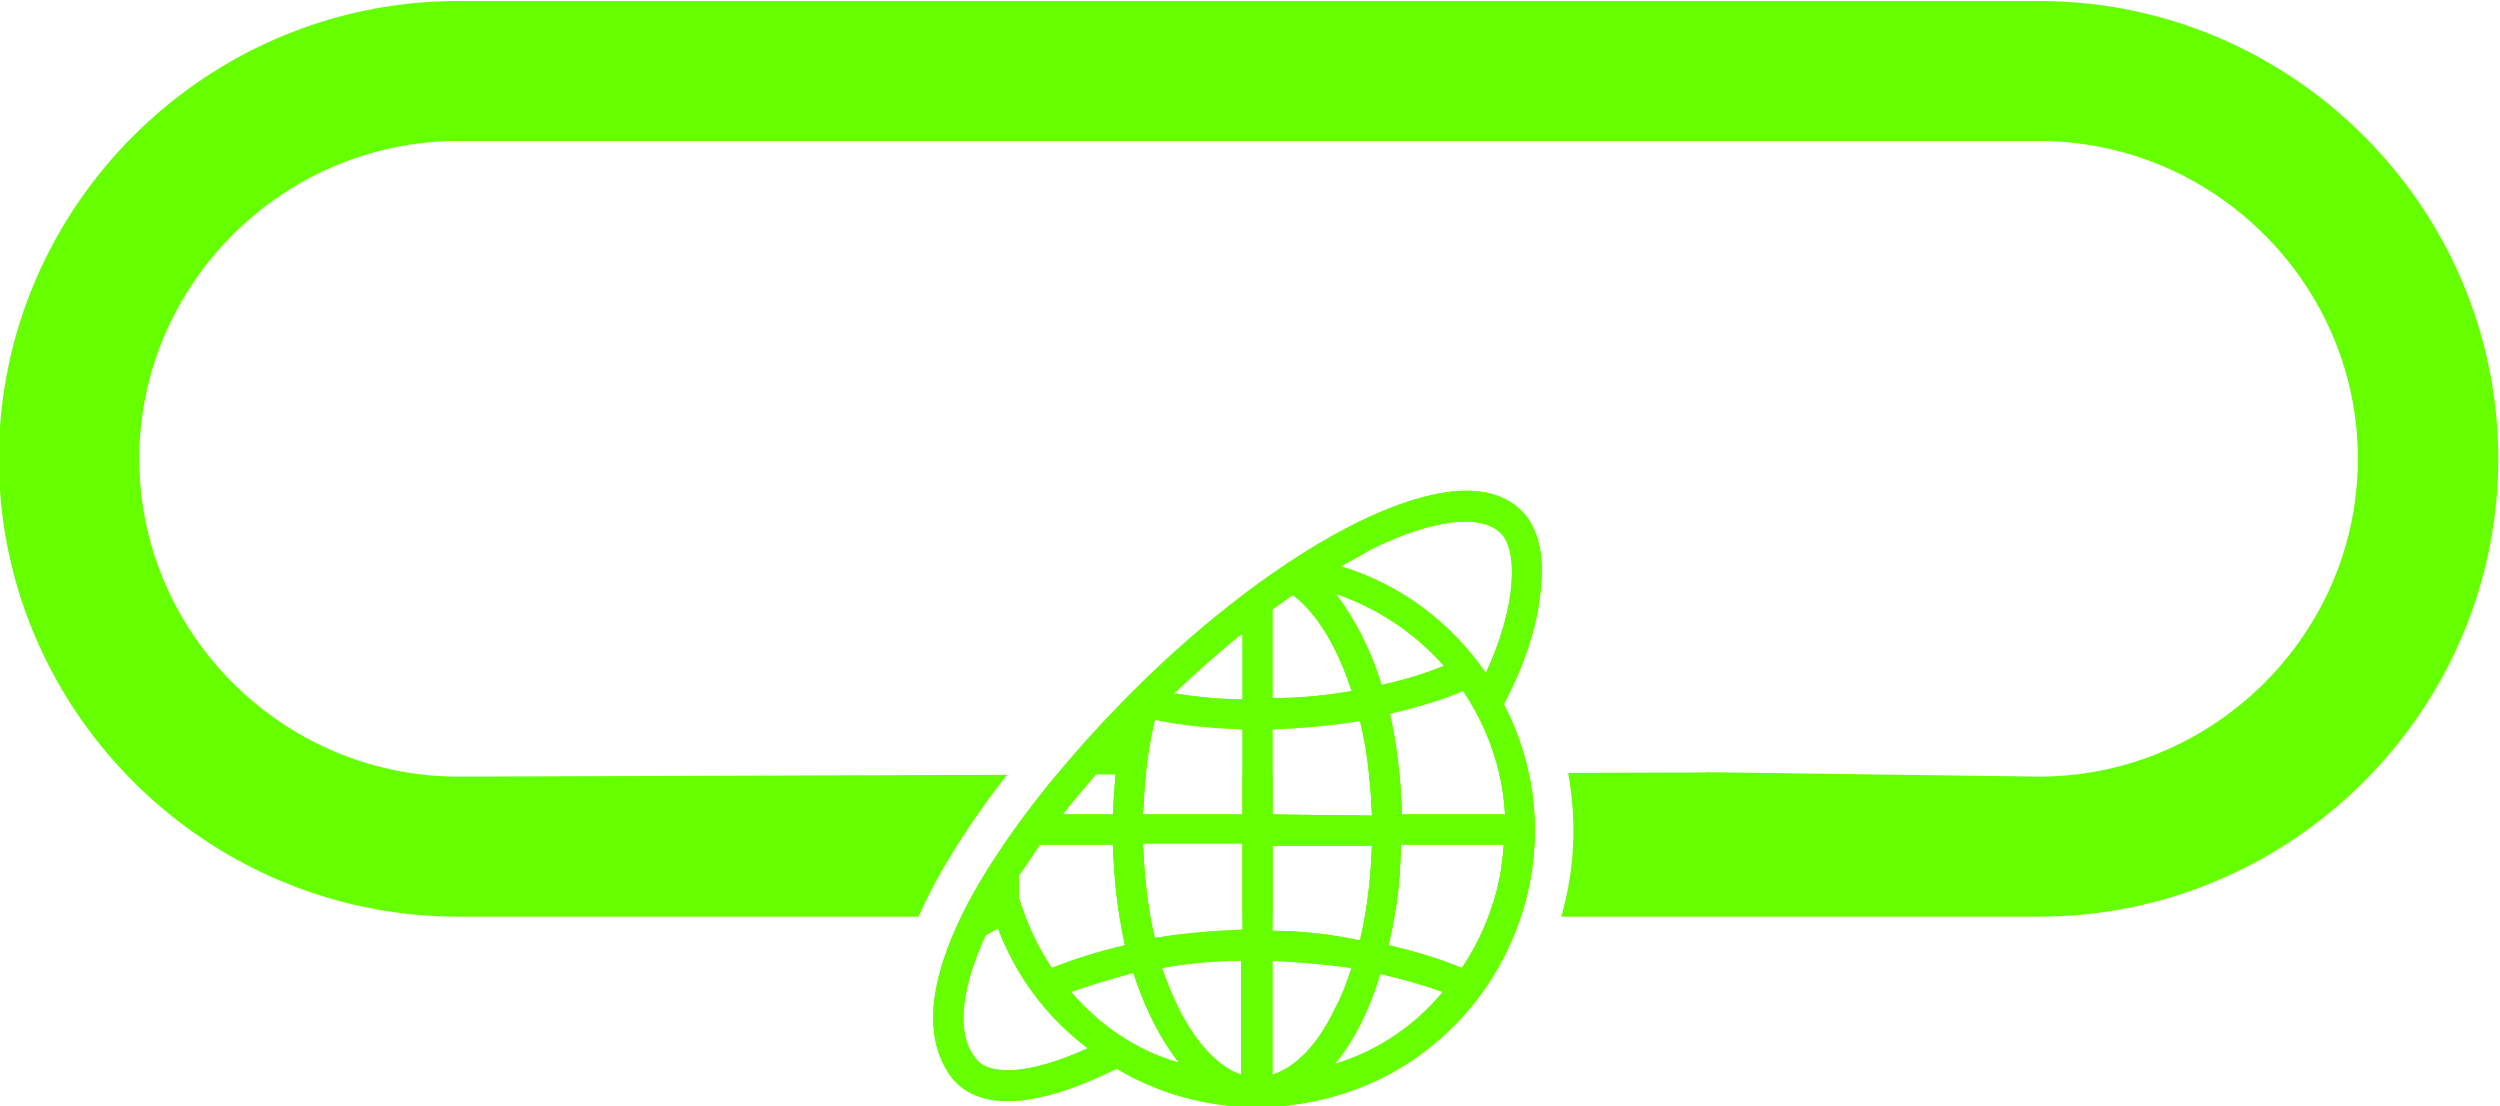 <?xml version="1.0" encoding="UTF-8" standalone="no"?>
<!-- Created with Inkscape (http://www.inkscape.org/) -->

<svg
   version="1.1"
   id="svg2"
   width="409.988"
   height="181.442"
   viewBox="0 0 409.988 181.442"
   sodipodi:docname="InterCubePill.svg"
   inkscape:version="1.2.2 (732a01da63, 2022-12-09)"
   xmlns:inkscape="http://www.inkscape.org/namespaces/inkscape"
   xmlns:sodipodi="http://sodipodi.sourceforge.net/DTD/sodipodi-0.dtd"
   xmlns="http://www.w3.org/2000/svg"
   xmlns:svg="http://www.w3.org/2000/svg">
  <defs
     id="defs6">
    <clipPath
       clipPathUnits="userSpaceOnUse"
       id="clipPath20">
      <path
         d="M 0,768 H 1400 V 0 H 0 Z"
         id="path18" />
    </clipPath>
  </defs>
  <sodipodi:namedview
     id="namedview4"
     pagecolor="#ffffff"
     bordercolor="#000000"
     borderopacity="0.25"
     inkscape:showpageshadow="2"
     inkscape:pageopacity="0.0"
     inkscape:pagecheckerboard="0"
     inkscape:deskcolor="#d1d1d1"
     showgrid="false"
     inkscape:zoom="2.2207572"
     inkscape:cx="268.82722"
     inkscape:cy="118.65322"
     inkscape:window-width="1920"
     inkscape:window-height="991"
     inkscape:window-x="-9"
     inkscape:window-y="-9"
     inkscape:window-maximized="1"
     inkscape:current-layer="g909">
    <inkscape:page
       x="0"
       y="0"
       id="page8"
       width="409.988"
       height="181.442" />
  </sodipodi:namedview>
  <g
     id="g10"
     inkscape:groupmode="layer"
     inkscape:label="Page 1"
     transform="matrix(1.333,0,0,-1.333,-728.339,668.327)">
    <g
       id="g909">
      <g
         id="g14">
        <g
           id="g16"
           clip-path="url(#clipPath20)">
          <g
             id="g22"
             transform="translate(525.002,335.429)" />
          <g
             id="g26"
             transform="translate(570.229,338.006)" />
          <g
             id="g30"
             transform="translate(640.281,333.339)" />
          <g
             id="g34"
             transform="translate(682.088,326.829)" />
          <g
             id="g38"
             transform="translate(757.738,333.339)" />
          <g
             id="g42"
             transform="translate(790.467,310.495)" />
          <g
             id="g46"
             transform="translate(842.143,320.383)" />
          <g
             id="g50"
             transform="translate(569.048,297.296)" />
          <g
             id="g54"
             transform="translate(640.57,271.431)" />
          <g
             id="g58"
             transform="translate(696.161,270.197)" />
          <g
             id="g62"
             transform="translate(825.719,271.431)" />
          <g
             id="g66"
             transform="translate(897.965,333.339)" />
          <g
             id="g70"
             transform="translate(716.504,297.286)" />
          <g
             id="g74"
             transform="translate(785.947,292.628)" />
          <g
             id="g78"
             transform="translate(729.195,418.572)">
            <path
               d="m 0,0 c -4.274,6.195 -10.476,10.924 -17.858,13.129 1.337,0.739 2.511,1.336 3.698,2.076 7.518,3.684 13.421,4.424 15.931,2.063 C 3.976,15.205 3.834,8.271 0,0 m 2.368,-17.41 h -12.695 c -0.061,1.73 -0.162,3.413 -0.318,5.048 -0.245,2.558 -0.625,5.014 -1.161,7.355 3.101,0.726 6.195,1.615 9.011,2.802 2.028,-3.053 3.569,-6.453 4.43,-10.116 0.387,-1.649 0.638,-3.345 0.733,-5.089 m -5.136,-18.584 c -0.048,-0.102 -0.109,-0.197 -0.177,-0.292 -2.815,1.174 -5.903,2.063 -9.01,2.803 0.265,1.139 0.502,2.306 0.706,3.507 0.373,2.178 0.631,4.444 0.726,6.805 0.034,0.672 0.047,1.364 0.047,2.077 H 2.205 c -0.013,-0.387 -0.047,-0.787 -0.095,-1.174 -0.224,-2.531 -0.787,-4.96 -1.642,-7.26 -0.054,-0.149 -0.108,-0.299 -0.169,-0.448 -0.794,-2.123 -1.832,-4.138 -3.067,-6.018 m -15.816,-12.104 c 2.348,2.816 4.282,6.649 5.598,11.073 2.659,-0.597 5.17,-1.323 7.68,-2.205 -3.399,-4.139 -7.965,-7.24 -13.278,-8.868 m -7.674,-1.316 v 14.01 c 3.25,-0.142 6.629,-0.447 9.737,-0.882 -0.597,-1.771 -1.174,-3.392 -2.063,-5.02 -2.076,-4.424 -4.871,-7.226 -7.674,-8.108 m -3.684,17.844 c -3.704,-0.143 -7.239,-0.434 -10.781,-1.031 -0.21,0.848 -0.393,1.723 -0.556,2.625 -0.509,2.796 -0.787,5.801 -0.909,8.882 l 0.258,0.142 h 11.988 z m -0.162,-17.844 c -2.653,0.882 -5.456,3.684 -7.661,8.108 -0.739,1.479 -1.479,3.249 -2.076,5.02 3.25,0.597 6.5,0.882 9.737,0.882 z m -20.932,10.184 c 2.49,0.882 5.001,1.608 7.653,2.347 1.486,-4.566 3.4,-8.25 5.618,-11.052 -5.163,1.465 -9.736,4.566 -13.271,8.705 m -11.67,-8.271 c -1.547,1.866 -1.913,4.621 -1.269,7.999 0.387,2.172 1.222,4.6 2.429,7.226 l 1.513,0.869 c 0.692,-1.839 1.547,-3.623 2.558,-5.313 2.158,-3.623 5.035,-6.839 8.495,-9.444 -6.792,-3.108 -11.955,-3.542 -13.726,-1.337 m 5.889,17.96 c -0.237,0.658 -0.468,1.316 -0.658,1.974 v 2.626 c 0.645,0.916 1.269,1.832 1.914,2.802 0.223,0.332 0.454,0.692 0.678,1.045 h 8.99 c 0.034,-0.713 0.068,-1.405 0.115,-2.097 0.129,-2.354 0.353,-4.613 0.699,-6.785 0.183,-1.194 0.407,-2.368 0.672,-3.507 -3.094,-0.74 -6.052,-1.629 -8.997,-2.803 -1.269,1.907 -2.381,4.051 -3.243,6.31 -0.061,0.143 -0.115,0.292 -0.17,0.435 m 11.27,17.063 c -0.156,-1.655 -0.244,-3.324 -0.346,-4.932 h -6.195 c 1.269,1.622 2.647,3.257 4.098,4.926 z m 4.824,6.731 c 3.542,-0.739 7.077,-1.024 10.781,-1.187 V -17.41 h -12.246 c 0,0.19 0.013,0.387 0.034,0.577 0.06,1.465 0.162,2.924 0.312,4.369 0.237,2.3 0.604,4.559 1.119,6.717 m 10.781,10.625 v -8.114 c -2.815,0 -5.618,0.291 -8.42,0.726 2.802,2.652 5.605,5.163 8.42,7.388 m 3.684,-26.122 h 12.247 c -0.108,-3.053 -0.387,-5.943 -0.882,-8.732 -0.169,-0.984 -0.373,-1.954 -0.604,-2.917 -3.534,0.739 -7.076,1.18 -10.761,1.18 z m 0,14.31 c 3.685,0.163 7.227,0.448 10.761,1.045 0.509,-2.029 0.876,-4.214 1.113,-6.487 0.17,-1.472 0.278,-2.985 0.339,-4.518 0.014,-0.224 0.034,-0.435 0.034,-0.659 l -5.122,0.062 -7.125,0.081 z m 7.817,16.67 c 5.17,-1.771 9.736,-4.858 13.278,-8.854 -2.511,-1.025 -5.021,-1.764 -7.674,-2.347 -1.323,4.423 -3.399,8.257 -5.604,11.201 m -7.817,-1.913 c 0.883,0.59 1.622,1.187 2.511,1.764 3.542,-2.653 5.889,-7.653 7.226,-11.792 -3.25,-0.597 -6.487,-0.882 -9.737,-0.882 z M 4.431,19.92 c -4.879,4.879 -14.018,1.629 -20.07,-1.316 -8.705,-4.281 -18.584,-11.67 -27.744,-20.809 -3.446,-3.454 -6.601,-6.907 -9.41,-10.3 -2.775,-3.338 -5.218,-6.615 -7.287,-9.763 -1.595,-2.402 -2.965,-4.716 -4.091,-6.941 -0.129,-0.258 -0.258,-0.509 -0.38,-0.767 -0.903,-1.845 -1.622,-3.609 -2.158,-5.278 -0.489,-1.5 -0.841,-2.918 -1.052,-4.248 -0.658,-4.22 0.068,-7.707 2.11,-10.367 1.48,-1.771 3.685,-2.795 6.792,-2.795 3.542,0 8.108,1.336 13.421,3.989 10.184,-6.052 22.573,-6.194 32.906,-1.031 4.872,2.497 8.895,6.032 11.955,10.204 1.819,2.49 3.284,5.211 4.363,8.061 0.183,0.481 0.36,0.97 0.516,1.465 0.827,2.497 1.363,5.082 1.587,7.708 0.285,3.291 0.095,6.649 -0.617,9.96 -0.617,2.884 -1.635,5.74 -3.067,8.481 2.368,4.424 3.99,9.139 4.424,13.129 0.746,4.858 -0.143,8.556 -2.198,10.618"
               style="fill:#66ff00;fill-opacity:1;fill-rule:nonzero;stroke:none"
               id="path80" />
          </g>
          <g
             id="g82"
             transform="translate(729.195,418.572)">
            <path
               d="m 0,0 c -4.274,6.195 -10.476,10.924 -17.858,13.129 1.337,0.739 2.511,1.336 3.698,2.076 7.518,3.684 13.421,4.424 15.931,2.063 C 3.976,15.205 3.834,8.271 0,0 m 2.368,-17.41 h -12.695 c -0.061,1.73 -0.162,3.413 -0.318,5.048 -0.245,2.558 -0.625,5.014 -1.161,7.355 3.101,0.726 6.195,1.615 9.011,2.802 2.028,-3.053 3.569,-6.453 4.43,-10.116 0.387,-1.649 0.638,-3.345 0.733,-5.089 m -5.136,-18.584 c -0.048,-0.102 -0.109,-0.197 -0.177,-0.292 -2.815,1.174 -5.903,2.063 -9.01,2.803 0.265,1.139 0.502,2.306 0.706,3.507 0.373,2.178 0.631,4.444 0.726,6.805 0.034,0.672 0.047,1.364 0.047,2.077 H 2.205 c -0.013,-0.387 -0.047,-0.787 -0.095,-1.174 -0.224,-2.531 -0.787,-4.96 -1.642,-7.26 -0.054,-0.149 -0.108,-0.299 -0.169,-0.448 -0.794,-2.123 -1.832,-4.138 -3.067,-6.018 m -15.816,-12.104 c 2.348,2.816 4.282,6.649 5.598,11.073 2.659,-0.597 5.17,-1.323 7.68,-2.205 -3.399,-4.139 -7.965,-7.24 -13.278,-8.868 m -7.674,-1.316 v 14.01 c 3.25,-0.142 6.629,-0.447 9.737,-0.882 -0.597,-1.771 -1.174,-3.392 -2.063,-5.02 -2.076,-4.424 -4.871,-7.226 -7.674,-8.108 m -3.684,17.844 c -3.704,-0.143 -7.239,-0.434 -10.781,-1.031 -0.21,0.848 -0.393,1.723 -0.556,2.625 -0.509,2.796 -0.787,5.801 -0.909,8.882 l 0.258,0.142 h 11.988 z m -0.162,-17.844 c -2.653,0.882 -5.456,3.684 -7.661,8.108 -0.739,1.479 -1.479,3.249 -2.076,5.02 3.25,0.597 6.5,0.882 9.737,0.882 z m -20.932,10.184 c 2.49,0.882 5.001,1.608 7.653,2.347 1.486,-4.566 3.4,-8.25 5.618,-11.052 -5.163,1.465 -9.736,4.566 -13.271,8.705 m -11.67,-8.271 c -1.547,1.866 -1.913,4.621 -1.269,7.999 0.387,2.172 1.222,4.6 2.429,7.226 l 1.513,0.869 c 0.692,-1.839 1.547,-3.623 2.558,-5.313 2.158,-3.623 5.035,-6.839 8.495,-9.444 -6.792,-3.108 -11.955,-3.542 -13.726,-1.337 m 5.889,17.96 c -0.237,0.658 -0.468,1.316 -0.658,1.974 v 2.626 c 0.645,0.916 1.269,1.832 1.914,2.802 0.223,0.332 0.454,0.692 0.678,1.045 h 8.99 c 0.034,-0.713 0.068,-1.405 0.115,-2.097 0.129,-2.354 0.353,-4.613 0.699,-6.785 0.183,-1.194 0.407,-2.368 0.672,-3.507 -3.094,-0.74 -6.052,-1.629 -8.997,-2.803 -1.269,1.907 -2.381,4.051 -3.243,6.31 -0.061,0.143 -0.115,0.292 -0.17,0.435 m 11.67,20.259 c -0.169,-1.045 -0.298,-2.117 -0.4,-3.196 -0.156,-1.655 -0.244,-3.324 -0.346,-4.932 h -6.195 c 1.269,1.622 2.647,3.257 4.098,4.926 0.923,1.051 1.873,2.117 2.843,3.202 m 4.424,3.535 c 3.542,-0.739 7.077,-1.024 10.781,-1.187 V -17.41 h -12.246 c 0,0.19 0.013,0.387 0.034,0.577 0.06,1.465 0.162,2.924 0.312,4.369 0.237,2.3 0.604,4.559 1.119,6.717 m 10.781,10.625 v -8.114 c -2.815,0 -5.618,0.291 -8.42,0.726 2.802,2.652 5.605,5.163 8.42,7.388 m 3.684,-26.122 h 12.247 c -0.108,-3.053 -0.387,-5.943 -0.882,-8.732 -0.169,-0.984 -0.373,-1.954 -0.604,-2.917 -3.534,0.739 -7.076,1.18 -10.761,1.18 z m 0,14.31 c 3.685,0.163 7.227,0.448 10.761,1.045 0.509,-2.029 0.876,-4.214 1.113,-6.487 0.17,-1.472 0.278,-2.985 0.339,-4.518 0.014,-0.224 0.034,-0.435 0.034,-0.659 l -5.122,0.062 -7.125,0.081 z m 7.817,16.67 c 5.17,-1.771 9.736,-4.858 13.278,-8.854 -2.511,-1.025 -5.021,-1.764 -7.674,-2.347 -1.323,4.423 -3.399,8.257 -5.604,11.201 m -7.817,-1.913 c 0.883,0.59 1.622,1.187 2.511,1.764 3.542,-2.653 5.889,-7.653 7.226,-11.792 -3.25,-0.597 -6.487,-0.882 -9.737,-0.882 z M 4.431,19.92 c -4.879,4.879 -14.018,1.629 -20.07,-1.316 -8.705,-4.281 -18.584,-11.67 -27.744,-20.809 -3.446,-3.454 -6.601,-6.907 -9.41,-10.3 -2.775,-3.338 -5.218,-6.615 -7.287,-9.763 -1.595,-2.402 -2.965,-4.716 -4.091,-6.941 -0.129,-0.258 -0.258,-0.509 -0.38,-0.767 -0.903,-1.845 -1.622,-3.609 -2.158,-5.278 -0.489,-1.5 -0.841,-2.918 -1.052,-4.248 -0.658,-4.22 0.068,-7.707 2.11,-10.367 1.48,-1.771 3.685,-2.795 6.792,-2.795 3.542,0 8.108,1.336 13.421,3.989 10.184,-6.052 22.573,-6.194 32.906,-1.031 4.872,2.497 8.895,6.032 11.955,10.204 1.819,2.49 3.284,5.211 4.363,8.061 0.183,0.481 0.36,0.97 0.516,1.465 0.827,2.497 1.363,5.082 1.587,7.708 0.285,3.291 0.095,6.649 -0.617,9.96 -0.617,2.884 -1.635,5.74 -3.067,8.481 2.368,4.424 3.99,9.139 4.424,13.129 0.746,4.858 -0.143,8.556 -2.198,10.618"
               style="fill:#66ff00;fill-opacity:1;fill-rule:nonzero;stroke:none"
               id="path84" />
          </g>
          <g
             id="g86"
             transform="translate(730.831,406.251)">
            <path
               d="m 0,0 c 0.387,-1.649 0.638,-3.345 0.733,-5.089 h -12.695 c -0.061,1.73 -0.163,3.413 -0.319,5.048 l -3.738,-0.013 c 0.169,-1.473 0.278,-2.986 0.339,-4.519 0.014,-0.224 0.034,-0.434 0.034,-0.658 l -5.123,0.061 -7.124,0.081 v 5.001 l -3.684,-0.014 v -4.987 h -12.247 c 0,0.19 0.014,0.387 0.034,0.577 0.061,1.465 0.163,2.924 0.312,4.369 l -3.704,-0.013 c -0.156,-1.656 -0.244,-3.325 -0.346,-4.933 h -6.195 c 1.269,1.622 2.646,3.257 4.098,4.926 l -4.804,-0.02 c -2.774,-3.338 -5.217,-6.615 -7.286,-9.764 -1.595,-2.402 -2.965,-4.715 -4.092,-6.941 -0.129,-0.257 -0.258,-0.509 -0.38,-0.766 h 7.905 c -0.061,0.142 -0.116,0.291 -0.17,0.434 -0.237,0.658 -0.468,1.316 -0.658,1.974 v 2.626 c 0.644,0.916 1.269,1.832 1.913,2.802 0.224,0.333 0.455,0.692 0.679,1.045 h 8.99 c 0.034,-0.712 0.068,-1.404 0.115,-2.096 0.129,-2.355 0.353,-4.614 0.699,-6.785 h 3.8 c -0.509,2.795 -0.788,5.801 -0.91,8.881 l 0.258,0.142 h 11.989 v -9.023 h 3.684 v 8.732 h 12.247 c -0.109,-3.053 -0.387,-5.944 -0.882,-8.732 h 3.644 c 0.373,2.178 0.63,4.444 0.725,6.805 0.034,0.672 0.048,1.364 0.048,2.076 H 0.57 C 0.556,-9.16 0.522,-9.56 0.475,-9.947 c -0.224,-2.531 -0.787,-4.96 -1.642,-7.26 -0.054,-0.149 -0.109,-0.298 -0.17,-0.447 h 4.003 c 0.828,2.496 1.364,5.081 1.588,7.707 0.285,3.291 0.095,6.649 -0.617,9.96 z m 66.424,94.995 h -194.509 c -31.068,0 -56.491,-25.341 -56.491,-56.321 0,-3.406 0.305,-6.738 0.895,-9.974 4.757,-26.264 27.934,-46.354 55.596,-46.354 h 56.667 c 0.414,0.956 0.875,1.926 1.378,2.917 1.201,2.361 2.666,4.858 4.369,7.416 1.513,2.314 3.23,4.695 5.129,7.117 l -67.543,-0.224 c -17.878,0 -33.104,12.152 -37.758,28.565 -0.95,3.358 -1.459,6.893 -1.459,10.537 0,5.557 1.181,10.849 3.311,15.652 6.093,13.76 19.941,23.449 35.906,23.449 H 66.424 c 15.965,0 29.813,-9.689 35.906,-23.449 2.13,-4.803 3.311,-10.095 3.311,-15.652 0,-3.644 -0.509,-7.179 -1.459,-10.537 C 99.528,11.724 84.302,-0.428 66.424,-0.428 L 25.389,0.122 V 0.088 L 8.474,0.034 c 0.638,-3.406 0.815,-6.9 0.516,-10.395 -0.217,-2.476 -0.672,-4.919 -1.357,-7.293 h 58.791 c 27.662,0 50.839,20.09 55.595,46.354 0.591,3.236 0.896,6.568 0.896,9.974 0,30.98 -25.423,56.321 -56.491,56.321"
               style="fill:#66ff00;fill-opacity:1;fill-rule:nonzero;stroke:none"
               id="path88" />
          </g>
        </g>
      </g>
    </g>
  </g>
</svg>
